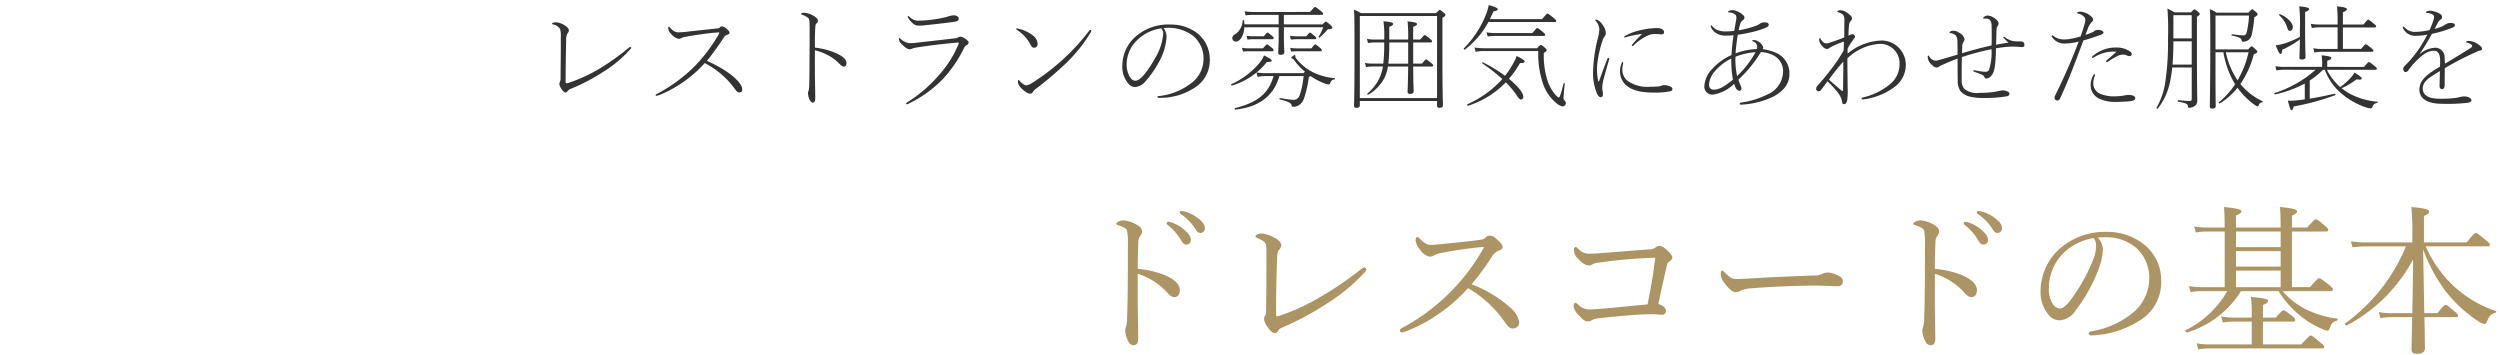 <svg xmlns="http://www.w3.org/2000/svg" xmlns:xlink="http://www.w3.org/1999/xlink" width="345" height="49" viewBox="0 0 345 49">
  <defs>
    <clipPath id="clip-path">
      <rect id="Rectangle_6020" data-name="Rectangle 6020" width="345" height="49" transform="translate(15 5423)" fill="#fff" stroke="#707070" stroke-width="1"/>
    </clipPath>
  </defs>
  <g id="type_sub_text02_sp" transform="translate(-15 -5423)">
    <g id="Mask_Group_2141" data-name="Mask Group 2141" clip-path="url(#clip-path)">
      <path id="Path_30509" data-name="Path 30509" d="M3.328-10.624a1.44,1.44,0,0,1,.96.624,3.629,3.629,0,0,1,.1,1.184c.016,1.872-.016,3.792-.032,5.488a1.291,1.291,0,0,1-.1.656.6.6,0,0,0-.064.256.841.841,0,0,0,.1.368,3.347,3.347,0,0,0,.368.56c.128.16.256.256.368.256a.314.314,0,0,0,.272-.16,1.114,1.114,0,0,1,.512-.368A27.327,27.327,0,0,0,10.32-4.128a16.8,16.8,0,0,0,3.712-3.136.205.205,0,0,0,.064-.16c0-.08-.128-.144-.272-.032A33.466,33.466,0,0,1,9.968-4.672,21.542,21.542,0,0,1,5.392-2.544a.568.568,0,0,1-.16.032c-.1,0-.176-.032-.176-.24,0-1.92.032-3.92.08-5.7a1.717,1.717,0,0,1,.208-.992.478.478,0,0,0,.16-.336.6.6,0,0,0-.224-.448,2.608,2.608,0,0,0-1.5-.688,1.231,1.231,0,0,0-.512.08c-.048.032-.08.064-.08.112S3.232-10.656,3.328-10.624ZM24.256-5.3A11.932,11.932,0,0,1,28.448-1.68c.224.32.352.432.576.432a.344.344,0,0,0,.4-.384,1.087,1.087,0,0,0-.176-.624c-.8-1.3-2.768-2.48-4.688-3.344a38.834,38.834,0,0,0,2.3-3.184.776.776,0,0,1,.384-.368c.272-.1.432-.176.432-.3a.391.391,0,0,0-.112-.288,3.47,3.47,0,0,0-.5-.448.92.92,0,0,0-.432-.176.415.415,0,0,0-.288.144c-.112.112-.16.112-.368.144-1.28.144-2.768.288-4,.432a12.2,12.2,0,0,1-1.232.1A1.168,1.168,0,0,1,20-9.712a2.385,2.385,0,0,1-.544-.48c-.064-.08-.112-.144-.144-.144-.048,0-.1.112-.1.256a1.3,1.3,0,0,0,.432.784,1.737,1.737,0,0,0,1.008.656.793.793,0,0,0,.416-.128,1.94,1.94,0,0,1,.576-.16c1.3-.24,2.448-.4,3.76-.544.272-.032.64-.048.768-.048q.1,0,.1.048a1.564,1.564,0,0,1-.192.384A22.4,22.4,0,0,1,23.04-5.04a21.283,21.283,0,0,1-5.424,4.016c-.128.064-.144.08-.144.144,0,.048.064.1.128.1a2.262,2.262,0,0,0,.448-.128A17.079,17.079,0,0,0,24.256-5.3Zm15.2-1.76a7.476,7.476,0,0,1,2.016.8,6.319,6.319,0,0,1,1.3.992c.4.4.5.464.7.464.128,0,.336-.112.336-.464,0-.464-.368-.96-1.648-1.488a10.446,10.446,0,0,0-2.7-.672c-.016-1.024,0-1.92.048-2.72.016-.3.048-.512.128-.576.176-.16.24-.224.24-.432s-.272-.48-.64-.688a2.932,2.932,0,0,0-1.344-.4c-.128,0-.352.08-.352.16,0,.064.032.08.1.1a2.9,2.9,0,0,1,.832.416c.176.128.224.32.24.688.016.464.016.88.016,1.136,0,1.12,0,2.464-.016,4.192,0,.848-.016,2.208-.032,3.184a6.464,6.464,0,0,1-.064.8c-.032.144-.112.208-.112.384A2.3,2.3,0,0,0,38.8-.1c.16.208.256.256.368.256.144,0,.336-.1.336-.528,0-1.152-.048-2.608-.048-3.872ZM52.3-11.6a2.5,2.5,0,0,0,.7.848,1.177,1.177,0,0,0,.832.288,8.211,8.211,0,0,0,1.072-.08c1.04-.112,2.48-.256,3.792-.448.48-.064.608-.208.608-.464,0-.224-.272-.432-.752-.432a3.99,3.99,0,0,0-.912.224,17,17,0,0,1-3.808.512,1.623,1.623,0,0,1-1.36-.576c-.064-.048-.1-.064-.128-.064a.086.086,0,0,0-.08.08A.3.3,0,0,0,52.3-11.6ZM51.056-8.64a.92.92,0,0,0,.256.608,5.069,5.069,0,0,0,.656.592.946.946,0,0,0,.56.24.676.676,0,0,0,.32-.08A4.806,4.806,0,0,1,53.872-7.5c1.376-.224,3.312-.448,5.216-.624.144-.016.224.016.224.08a.631.631,0,0,1-.08.224,14.583,14.583,0,0,1-2.64,4.16A19.085,19.085,0,0,1,52.16.144c-.1.064-.128.1-.128.16,0,.048.064.08.128.08A.433.433,0,0,0,52.352.32a16.463,16.463,0,0,0,4.832-3.488,17.5,17.5,0,0,0,2.832-4.16,1,1,0,0,1,.432-.48.421.421,0,0,0,.224-.336c0-.16-.144-.256-.384-.448a1.582,1.582,0,0,0-.72-.352.615.615,0,0,0-.352.112.827.827,0,0,1-.336.112c-1.36.16-3.808.432-5.36.608a5.188,5.188,0,0,1-1.072.064,2.209,2.209,0,0,1-1.216-.64c-.048-.048-.08-.064-.112-.064S51.056-8.72,51.056-8.64ZM67.344-9.872a5.386,5.386,0,0,1,1.792,1.9c.192.368.3.56.576.56a.49.49,0,0,0,.48-.544A1.532,1.532,0,0,0,69.5-9.136a5.212,5.212,0,0,0-2.144-.944c-.08,0-.112.032-.112.08S67.264-9.92,67.344-9.872Zm.128,7.12a1.1,1.1,0,0,0,.256.672,3.181,3.181,0,0,0,.944.832.883.883,0,0,0,.512.176.379.379,0,0,0,.336-.208A1.517,1.517,0,0,1,69.9-1.7a49.063,49.063,0,0,0,4.24-3.6,20.6,20.6,0,0,0,3.312-4.128c.128-.208.144-.272.144-.336a.1.1,0,0,0-.1-.1.235.235,0,0,0-.208.128A28.671,28.671,0,0,1,73.728-5.84a30.423,30.423,0,0,1-4.336,3.312,1.71,1.71,0,0,1-.768.3c-.288,0-.672-.336-.928-.624-.064-.08-.112-.112-.144-.112C67.5-2.96,67.472-2.88,67.472-2.752Zm20.112-7.36a4.218,4.218,0,0,1,.608-.048A5.563,5.563,0,0,1,91.68-9.024a4.072,4.072,0,0,1,1.408,3.216A4.225,4.225,0,0,1,91.68-2.752,8.822,8.822,0,0,1,86.848-.736c-.1.016-.128.064-.128.128S86.8-.5,86.9-.5A8.62,8.62,0,0,0,92.24-2.16,4.435,4.435,0,0,0,93.952-5.7a4.58,4.58,0,0,0-1.68-3.68,5.946,5.946,0,0,0-3.728-1.232A6.8,6.8,0,0,0,83.552-8.8a5.33,5.33,0,0,0-1.664,3.7,3.582,3.582,0,0,0,.8,2.608,1.221,1.221,0,0,0,.976.5,2.082,2.082,0,0,0,1.424-.8,13.219,13.219,0,0,0,1.728-2.448,8.23,8.23,0,0,0,1.168-3.6A1.981,1.981,0,0,0,87.584-10.112Zm-.336.032a.973.973,0,0,1,.272.816A7.879,7.879,0,0,1,86.3-5.808a12.953,12.953,0,0,1-1.536,2.256c-.48.5-.784.688-1.088.688s-.512-.16-.768-.544a3.357,3.357,0,0,1-.432-1.744,4.649,4.649,0,0,1,1.376-3.232A5.866,5.866,0,0,1,87.248-10.08Zm11.472-.56c0-.16-.016-.32-.032-.5-.016-.1-.192-.112-.208-.016a2.334,2.334,0,0,1-1.088,1.92.56.56,0,0,0-.336.5.492.492,0,0,0,.48.48c.544,0,1.1-.72,1.184-1.984h4.736v1.248c0,1.3-.064,2.064-.064,2.256,0,.208.1.3.336.3.32,0,.512-.112.512-.368,0-.176-.064-.9-.064-2.192V-10.24H109.6a6.849,6.849,0,0,1-.64,1.328c-.032.048.1.144.144.1a11.547,11.547,0,0,0,.864-.832c.176-.256.272-.32.416-.32.352-.016.48-.1.48-.224,0-.08-.032-.144-.272-.368-.464-.416-.56-.464-.608-.464-.064,0-.1.016-.464.384h-5.344v-1.312h5.2c.16,0,.224-.064.224-.144s-.016-.144-.336-.4c-.672-.528-.72-.544-.784-.544-.08,0-.112.016-.688.688H99.984a6.4,6.4,0,0,1-1.232-.1l.144.576a6.115,6.115,0,0,1,1.088-.08h3.472v1.312ZM102.752-3.5c-.7,2.416-2.192,3.632-5.312,4.416-.1.016-.048.224.048.208q4.92-.528,6.064-4.624H106.9a11.793,11.793,0,0,1-.544,2.64.877.877,0,0,1-.88.64,16.643,16.643,0,0,1-1.84-.256c-.08-.016-.1.176-.016.192,1.392.368,1.584.544,1.632.864.016.128.1.16.256.16a1.725,1.725,0,0,0,.688-.192,1.71,1.71,0,0,0,.752-.96,14.73,14.73,0,0,0,.672-2.976,1.391,1.391,0,0,0,.224-.128,8.6,8.6,0,0,0,1.856.992,2.249,2.249,0,0,0,.64.176.235.235,0,0,0,.224-.176c.176-.416.3-.48.624-.528.064-.016.064-.16,0-.16a8.4,8.4,0,0,1-3.024-.832A6.715,6.715,0,0,1,105.9-5.9a.733.733,0,0,1-.128-.208.718.718,0,0,1-.016-.176.124.124,0,0,0-.112-.128,1.568,1.568,0,0,0-.448.336c0,.112.048.144.208.192a.432.432,0,0,1,.208.208A8.871,8.871,0,0,0,107.088-4.1a1.769,1.769,0,0,0-.208.192h-5.056A8.08,8.08,0,0,1,100.4-4l.144.608a5.753,5.753,0,0,1,1.28-.112Zm2.384-5.04c.448-.032.624-.048.848-.048h2.464c.144,0,.192-.064.192-.144,0-.064-.016-.128-.16-.256-.608-.5-.656-.512-.7-.512-.064,0-.1.016-.512.512h-1.28a5.023,5.023,0,0,1-.976-.08Zm.032,1.664a6.147,6.147,0,0,1,.736-.048h3.312c.144,0,.192-.064.192-.144s-.016-.144-.224-.32c-.56-.464-.608-.48-.672-.48-.08,0-.112.016-.544.544H105.9a4.745,4.745,0,0,1-.848-.08ZM99.136-8.544c.448-.032.624-.048.688-.048h2.768c.128,0,.176-.064.176-.144,0-.064-.016-.128-.16-.256-.592-.5-.64-.512-.688-.512-.064,0-.1.016-.512.512H99.824a4.413,4.413,0,0,1-.8-.08ZM98.528-6.88a6.728,6.728,0,0,1,.88-.048h3.152c.144,0,.192-.064.192-.144s-.016-.144-.224-.32c-.56-.464-.608-.48-.672-.48-.08,0-.112.016-.56.544H99.408a5.354,5.354,0,0,1-1.008-.08Zm-1.52,4.688a9.683,9.683,0,0,0,4.816-3.248c.432,0,.672-.064.672-.176,0-.16-.224-.32-1.056-.736a4.438,4.438,0,0,1-.784,1.216,10.937,10.937,0,0,1-3.728,2.752C96.848-2.352,96.928-2.16,97.008-2.192Zm24.32-2.624c-.032,2.512-.08,3.28-.08,3.472,0,.208.08.3.336.3.336,0,.5-.112.5-.368,0-.192-.048-.9-.064-3.408h2.544c.16,0,.208-.048.208-.144,0-.08-.016-.144-.256-.336-.592-.48-.64-.5-.7-.5-.08,0-.112.016-.576.576h-1.216V-8.144H124.4c.16,0,.224-.048.224-.144,0-.08-.016-.144-.272-.352-.624-.5-.672-.512-.736-.512-.08,0-.112.016-.624.608h-.976v-1.744c.48-.192.528-.288.528-.384,0-.176-.176-.256-1.3-.384a19.3,19.3,0,0,1,.08,2.512H118.72V-10.3c.48-.192.528-.288.528-.384,0-.176-.144-.272-1.328-.384a15.152,15.152,0,0,1,.1,2.528h-1.232a5.6,5.6,0,0,1-1.152-.1l.144.576a7.954,7.954,0,0,1,1.008-.08h1.232v.3a22.075,22.075,0,0,1-.128,2.624H116.5a5.359,5.359,0,0,1-1.136-.1l.144.576a5.743,5.743,0,0,1,.992-.08h1.344a6.359,6.359,0,0,1-.352,1.312A6.355,6.355,0,0,1,115.7-1.088c-.064.048.048.208.112.16a5.758,5.758,0,0,0,2.24-2.32,5.515,5.515,0,0,0,.48-1.568Zm0-.4h-2.736a22.364,22.364,0,0,0,.128-2.608v-.32h2.608Zm3.984,5.152v.64c0,.208.08.3.32.3.336,0,.5-.112.5-.384,0-.24-.08-1.216-.08-6.96v-5.072c.384-.224.416-.3.416-.4,0-.064-.016-.128-.224-.3-.448-.384-.5-.4-.544-.4-.064,0-.1.016-.512.448H114.8a4.892,4.892,0,0,0-.96-.48c.08.736.08,1.856.08,6.336,0,5.6-.064,6.672-.064,6.928,0,.192.08.288.32.288.32,0,.48-.112.48-.368V-.064Zm-10.656-.4V-11.792h10.656V-.464ZM134.8-2.64a11.708,11.708,0,0,1,1.424,1.68c.336.512.512.7.672.7a.36.36,0,0,0,.32-.384c0-.56-.768-1.5-1.984-2.48A13.88,13.88,0,0,0,136.768-5.3c.48,0,.624-.048.624-.224,0-.144-.368-.4-1.1-.752a3.032,3.032,0,0,1-.288.688,12.025,12.025,0,0,1-1.312,2.048,19.366,19.366,0,0,0-3.056-1.856c-.064-.032-.128.112-.08.144a24.538,24.538,0,0,1,2.768,2.16A14.2,14.2,0,0,1,129.5.384c-.08.048,0,.24.1.208A12.48,12.48,0,0,0,134.8-2.64Zm-2.192-8.72q.24-.5.48-1.056c.464-.1.608-.176.608-.32s-.5-.368-1.264-.56a5.827,5.827,0,0,1-.256,1.008,13.775,13.775,0,0,1-3.168,4.96c-.064.064.08.224.16.16A11.846,11.846,0,0,0,132.4-10.96h9.152c.16,0,.208-.048.208-.144,0-.08-.016-.144-.368-.432-.72-.576-.768-.592-.832-.592-.08,0-.112.016-.752.768Zm-.32,2.4a6.047,6.047,0,0,1,1.072-.08h6.656c.16,0,.224-.048.224-.144,0-.08-.016-.144-.32-.4-.656-.528-.7-.544-.768-.544-.08,0-.112.016-.688.688h-5.1a6.234,6.234,0,0,1-1.216-.1Zm-.448,1.616a8.35,8.35,0,0,1-1.36-.1l.16.592a5.526,5.526,0,0,1,1.2-.1h7.44a12.818,12.818,0,0,0,.624,4.416A6.017,6.017,0,0,0,141.888.32a1.659,1.659,0,0,0,.768.368.47.47,0,0,0,.432-.464.446.446,0,0,0-.16-.336.48.48,0,0,1-.16-.416c0-.16.08-1.088.176-1.936,0-.064-.144-.1-.16-.032-.432,1.68-.576,1.952-.656,1.952s-.24-.112-.5-.4a5.842,5.842,0,0,1-1.056-1.872,11.538,11.538,0,0,1-.528-3.872c.352-.224.4-.3.4-.384,0-.064-.016-.144-.24-.336-.448-.384-.512-.4-.56-.4-.064,0-.1.016-.528.464Zm15.36-3.792a1.952,1.952,0,0,1,.512,1.184,5.246,5.246,0,0,1-.176,1.1,21.09,21.09,0,0,0-.688,4.608,7.313,7.313,0,0,0,.528,3.136c.192.432.368.512.56.512s.32-.192.256-.624a4.524,4.524,0,0,1-.08-.64,5.092,5.092,0,0,1,.16-1.12c.16-.608.352-1.312.736-2.624a1.042,1.042,0,0,0,.064-.288A.1.1,0,0,0,148.96-6a.181.181,0,0,0-.16.144c-.432,1.136-.72,1.9-1.1,2.976-.032.08-.064.112-.1.112s-.048-.032-.064-.08a9.5,9.5,0,0,1-.144-1.968,15.458,15.458,0,0,1,.752-3.568,1.669,1.669,0,0,1,.3-.592.728.728,0,0,0,.16-.448,1.746,1.746,0,0,0-.3-.928c-.384-.656-.784-.944-1.088-.944-.048,0-.08.016-.08.048S147.152-11.184,147.2-11.136Zm4.08,2.3a12.785,12.785,0,0,1,2.32-.48c-.3.3-1.008,1.04-1.36,1.472a.138.138,0,0,0-.048.1.085.085,0,0,0,.1.1.191.191,0,0,0,.128-.064,6.707,6.707,0,0,1,2.24-1.5,3.4,3.4,0,0,1,.672-.1,6.186,6.186,0,0,1,.768.048c.336.032.544-.016.544-.352,0-.208-.32-.512-.944-.512a9.547,9.547,0,0,0-2.08.24,7.563,7.563,0,0,0-2.368.848c-.08.048-.112.1-.112.16C151.136-8.832,151.216-8.816,151.28-8.832Zm-.48,3.52a3.23,3.23,0,0,0-.24,1.152,2.623,2.623,0,0,0,.64,1.728c1.088,1.152,2.88,1.216,4.352,1.216a9.892,9.892,0,0,0,1.968-.192c.208-.048.272-.144.272-.3,0-.24-.24-.352-.512-.432a2.109,2.109,0,0,0-.672-.112.684.684,0,0,0-.288.08,1.591,1.591,0,0,1-.448.1c-.368.032-.768.048-1.184.048a4.7,4.7,0,0,1-3.12-.848,1.985,1.985,0,0,1-.688-1.552,4.119,4.119,0,0,1,.112-.832c.032-.112-.016-.176-.064-.176S150.832-5.392,150.8-5.312Zm19.2-1.5a4.152,4.152,0,0,1,1.84.512,2.428,2.428,0,0,1,1.216,2.32,3.5,3.5,0,0,1-2.192,3.04,11.681,11.681,0,0,1-3.616,1.1.188.188,0,0,0-.176.16c0,.064.064.128.176.128a11.572,11.572,0,0,0,4.08-.928c1.488-.672,2.608-1.712,2.608-3.264A3.069,3.069,0,0,0,171.872-6.8a6.422,6.422,0,0,0-1.632-.416.337.337,0,0,0,.08-.208.682.682,0,0,0-.128-.336,1.71,1.71,0,0,0-.48-.48,1.321,1.321,0,0,0-.688-.24c-.112,0-.224.064-.224.112s.064.064.192.112a.775.775,0,0,1,.5.688,1.41,1.41,0,0,1-.048.336,9.355,9.355,0,0,0-2.928.592,22.807,22.807,0,0,1,.3-2.56c.768-.112,1.5-.256,2.144-.416a10.512,10.512,0,0,0,1.824-.608c.256-.128.3-.224.3-.384,0-.144-.176-.3-.5-.3a1.153,1.153,0,0,0-.72.176,2.218,2.218,0,0,1-.576.3,12.366,12.366,0,0,1-2.352.608c.176-.832.256-1.152.544-1.36a.529.529,0,0,0,.256-.368.492.492,0,0,0-.224-.4,2.631,2.631,0,0,0-1.088-.592,1.481,1.481,0,0,0-.368-.064c-.256,0-.592.144-.592.24,0,.048.016.08.1.08a1.657,1.657,0,0,1,.576.112c.352.128.48.32.48.592a3.527,3.527,0,0,1-.08.608c-.08.448-.144.816-.208,1.232a9.22,9.22,0,0,1-1.12.08,2.984,2.984,0,0,1-1.408-.272,2.716,2.716,0,0,1-.544-.5.138.138,0,0,0-.1-.048c-.048,0-.08.032-.08.1a.3.3,0,0,0,.032.128,1.968,1.968,0,0,0,.48.656,2.341,2.341,0,0,0,1.648.512c.288,0,.608-.016.992-.048-.144.928-.224,1.712-.288,2.736A7.917,7.917,0,0,0,163.3-4.5a3.648,3.648,0,0,0-1.1,2.416,1.094,1.094,0,0,0,1.232,1.136,5.313,5.313,0,0,0,2.88-1.488,5.236,5.236,0,0,0,.192.512c.192.368.368.448.544.448.16,0,.272-.112.272-.32a.859.859,0,0,0-.08-.3c-.128-.3-.24-.592-.352-.912A17.014,17.014,0,0,0,170-6.816ZM166.72-3.5a10.714,10.714,0,0,1-.224-2.672,9.125,9.125,0,0,1,2.768-.624A13.542,13.542,0,0,1,166.72-3.5Zm-.8-2.416a14.8,14.8,0,0,0,.224,2.912c-1.168.928-1.856,1.376-2.656,1.376-.464,0-.64-.3-.64-.736a3.133,3.133,0,0,1,.88-1.888A6.988,6.988,0,0,1,165.92-5.92Zm16.048-1.36a8.847,8.847,0,0,1,.88-1.376c.1-.128.144-.192.144-.288a.359.359,0,0,0-.128-.24.279.279,0,0,0-.224-.112,1.851,1.851,0,0,0-.544.208,12.4,12.4,0,0,1,.08-1.488.876.876,0,0,1,.256-.56.519.519,0,0,0,.144-.336c0-.288-.352-.56-.784-.848a1.585,1.585,0,0,0-.88-.272c-.144,0-.368.112-.368.176,0,.048.048.08.112.1.464.144.656.272.768.48a1.315,1.315,0,0,1,.1.592c0,.64-.016,1.632-.016,2.4-.608.256-1.3.5-1.968.72a1.365,1.365,0,0,1-.5.1.6.6,0,0,1-.416-.144,1.779,1.779,0,0,1-.368-.448c-.064-.112-.08-.144-.128-.144s-.08.08-.08.3a1.531,1.531,0,0,0,.528.928.834.834,0,0,0,.528.288.459.459,0,0,0,.352-.144,3.36,3.36,0,0,1,.528-.288,14.02,14.02,0,0,1,1.472-.592c0,.4-.016.736-.032,1.232a21.641,21.641,0,0,1-1.488,2.272c-.72.96-1.52,1.92-2.1,2.56a.668.668,0,0,0-.208.48.331.331,0,0,0,.32.32.447.447,0,0,0,.352-.176c.208-.288.5-.656.9-1.2a15.611,15.611,0,0,1,1.328,1.424,3.312,3.312,0,0,1,.5.8,2.328,2.328,0,0,1,.192.672c.032.208.16.256.256.256a.366.366,0,0,0,.256-.112,1.242,1.242,0,0,0,.208-.64,10.119,10.119,0,0,0,.032-1.6c0-.9-.032-2.336-.032-3.968a7.066,7.066,0,0,1,4.384-2,2.669,2.669,0,0,1,2.816,2.72A3.572,3.572,0,0,1,187.9-2.448a9.01,9.01,0,0,1-3.84,1.9.171.171,0,0,0-.16.144c0,.08.064.128.176.128a9.076,9.076,0,0,0,4.336-1.7A3.767,3.767,0,0,0,190-4.976,3.346,3.346,0,0,0,186.448-8.4a7.788,7.788,0,0,0-4.48,1.792ZM181.376-5.5c0,1.632-.016,2.576-.032,3.888,0,.128-.048.16-.1.16a.191.191,0,0,1-.128-.064c-.672-.56-1.1-.944-1.728-1.5C179.856-3.664,180.688-4.736,181.376-5.5ZM201.12-11.44c.544.032.688.432.72.912,0,.288.016.624.016.992,0,.528,0,1.168-.016,1.808-1.376.3-2.736.672-4.08,1.072.016-.32.016-.672.032-.96A1.079,1.079,0,0,1,198-8.272a.562.562,0,0,0,.1-.288,1.177,1.177,0,0,0-.672-.88,1.522,1.522,0,0,0-.816-.32c-.352,0-.576.144-.576.224,0,.064.048.1.144.112a1.26,1.26,0,0,1,.72.32,1.449,1.449,0,0,1,.224.912c0,.192.016.384.016.592v1.136c-.864.256-1.744.528-2.528.736a1.958,1.958,0,0,1-.48.1,1.1,1.1,0,0,1-.912-.624c-.032-.048-.064-.08-.1-.08-.064,0-.1.112-.1.24a1.621,1.621,0,0,0,.672,1.12.869.869,0,0,0,.576.288c.24,0,.288-.128.48-.224q1.176-.552,2.4-1.008c0,1.008,0,2.048.016,3.04a2.484,2.484,0,0,0,.352,1.408,2.37,2.37,0,0,0,1.2.768,7.232,7.232,0,0,0,2,.224A19.061,19.061,0,0,0,203.888-.7c.352-.064.416-.208.416-.384,0-.128-.144-.24-.368-.336a1.744,1.744,0,0,0-.56-.112,5.94,5.94,0,0,0-.928.176,15.181,15.181,0,0,1-2.32.176,2.666,2.666,0,0,1-2.08-.592,1.763,1.763,0,0,1-.336-1.2c0-1.008,0-2.112.032-3.152a36.527,36.527,0,0,1,4.08-1.088,7.606,7.606,0,0,1-.336,2.832c-.144.288-.368.3-.768.272a7.681,7.681,0,0,1-1.12-.176.569.569,0,0,0-.16-.032.109.109,0,0,0-.112.112q0,.072.1.1c.32.112.656.24.976.368a.681.681,0,0,1,.464.416.235.235,0,0,0,.256.16.718.718,0,0,0,.3-.08c.5-.3.816-.7.944-2.288.032-.336.064-1.04.08-1.808.592-.1,1.152-.16,1.616-.208a10.838,10.838,0,0,1,1.776.032c.4.048.528-.048.528-.3,0-.3-.128-.48-.608-.48a4.546,4.546,0,0,1-1.072-.064,3.221,3.221,0,0,1-1.072-.544.227.227,0,0,0-.1-.032.076.076,0,0,0-.08.08c0,.032.016.048.048.08.24.24.448.432.672.656-.544.08-1.12.176-1.7.288.032-.7.048-1.392.048-1.68.016-.528.048-.736.16-.88a.617.617,0,0,0,.144-.336.623.623,0,0,0-.208-.464,2.092,2.092,0,0,0-1.3-.672.877.877,0,0,0-.56.24.165.165,0,0,0-.064.128c0,.048.048.064.112.064Zm12.736,3.184c-.272.736-.576,1.5-.9,2.272-.784,1.92-1.68,3.824-2.352,5.168a.788.788,0,0,0-.08.288.387.387,0,0,0,.4.4.482.482,0,0,0,.4-.352c.832-1.792,1.552-3.6,2.224-5.376.32-.864.656-1.728.96-2.56.768-.208,1.568-.48,2.32-.752.4-.144.448-.24.448-.336,0-.16-.16-.272-.368-.32a1.257,1.257,0,0,0-.368-.048.782.782,0,0,0-.512.144,1.106,1.106,0,0,1-.384.224c-.224.1-.512.208-.848.32.08-.224.16-.448.256-.672a2.831,2.831,0,0,1,.624-1.12.362.362,0,0,0,.176-.3.547.547,0,0,0-.16-.352,2.55,2.55,0,0,0-1.584-.768,1.481,1.481,0,0,0-.368.064c-.064.032-.112.08-.112.112,0,.048.064.08.176.1a1.537,1.537,0,0,1,.688.336.713.713,0,0,1,.288.544,2.314,2.314,0,0,1-.1.528c-.16.56-.336,1.12-.56,1.744a14.729,14.729,0,0,1-1.5.352,5.49,5.49,0,0,1-.752.064,2.464,2.464,0,0,1-1.536-.512c-.048-.032-.08-.064-.128-.064s-.08.032-.08.1a.3.3,0,0,0,.032.112A2.068,2.068,0,0,0,212.128-8a6.3,6.3,0,0,0,.96-.1C213.344-8.144,213.6-8.192,213.856-8.256Zm2.1,2.176a5.1,5.1,0,0,1,2.592-.8,3.316,3.316,0,0,1,.512.032c-.464.416-.912.8-1.312,1.152-.08.08-.112.112-.112.16a.106.106,0,0,0,.1.112.337.337,0,0,0,.176-.08,12.46,12.46,0,0,1,1.216-.72,1.688,1.688,0,0,1,.848-.24,1.4,1.4,0,0,1,.4.064,1.457,1.457,0,0,0,.5.144.278.278,0,0,0,.3-.272.4.4,0,0,0-.176-.336,3.3,3.3,0,0,0-2.064-.576,4.551,4.551,0,0,0-1.7.32,4.863,4.863,0,0,0-1.424.848c-.1.08-.128.144-.128.176,0,.048.032.08.1.08A.394.394,0,0,0,215.952-6.08Zm-.08,2.464a2.74,2.74,0,0,0-.368,1.36A2.059,2.059,0,0,0,216.56-.448a5.176,5.176,0,0,0,2.5.512c.528,0,1.456-.048,1.888-.1.416-.048.72-.16.72-.384,0-.416-.592-.48-.928-.48a2.345,2.345,0,0,0-.528.064,7.556,7.556,0,0,1-1.344.128,4.769,4.769,0,0,1-2.112-.384,1.559,1.559,0,0,1-.88-1.424,2.6,2.6,0,0,1,.224-1.056.227.227,0,0,0,.032-.1.076.076,0,0,0-.08-.08C216-3.744,215.936-3.712,215.872-3.616Zm16.864-3.568v-4.672h4.624a13.084,13.084,0,0,1-.288,2.192c-.08.352-.192.544-.464.544a13.387,13.387,0,0,1-1.6-.16c-.08-.016-.08.176,0,.192,1.136.24,1.3.4,1.328.672a.186.186,0,0,0,.208.176,1.358,1.358,0,0,0,.72-.224,1.269,1.269,0,0,0,.48-.8,14.953,14.953,0,0,0,.336-2.336c.352-.208.464-.32.464-.416,0-.064-.016-.128-.208-.32-.432-.368-.48-.384-.528-.384-.064,0-.1.016-.528.464h-4.4a5.679,5.679,0,0,0-.928-.48c.048.464.064,1.12.064,4.672,0,4.608-.048,7.408-.064,8.752,0,.208.1.3.336.3.32,0,.48-.112.48-.368,0-.24-.032-1.152-.032-4.64V-6.784h1.088a12.45,12.45,0,0,0,1.616,4.416A10.934,10.934,0,0,1,233.216.1c-.08.064.064.208.144.16a9.726,9.726,0,0,0,2.416-2.144,10.087,10.087,0,0,0,2.432,2.4c.192.128.272.16.336.16s.112-.048.16-.144c.128-.32.224-.368.448-.4.08-.016.144-.144.064-.176a8.5,8.5,0,0,1-3.04-2.368,13.23,13.23,0,0,0,1.856-4.1c.4-.176.48-.24.48-.352,0-.064-.016-.128-.192-.288-.5-.448-.544-.464-.592-.464-.064,0-.1.016-.48.432Zm4.56.4a13.291,13.291,0,0,1-1.52,3.872,11.011,11.011,0,0,1-1.616-3.872Zm-7.84,2.1v4.32c0,.224-.1.3-.272.3-.32,0-.656-.032-1.6-.112-.08,0-.08.192,0,.208,1.152.192,1.312.336,1.344.624.032.176.08.224.208.224a1.452,1.452,0,0,0,.544-.144.887.887,0,0,0,.544-.864c0-.512-.048-1.008-.048-6.624V-11.68c.352-.224.384-.288.384-.384,0-.064-.016-.128-.224-.3-.416-.336-.464-.352-.512-.352-.064,0-.1.016-.464.416h-2.3a7,7,0,0,0-.96-.512,38.053,38.053,0,0,1,.08,4.176,35.954,35.954,0,0,1-.352,5.776A10.135,10.135,0,0,1,224.608.864c-.048.08.112.192.176.112a8.851,8.851,0,0,0,1.68-3.68,14.9,14.9,0,0,0,.3-1.984ZM226.928-8.7v-3.2h2.528v3.2Zm2.528.4v3.216h-2.64c.08-1.072.112-2.144.112-3.216Zm17.088,3.936a15.651,15.651,0,0,1-5.648,3.2c-.08.032-.016.208.064.192a15.875,15.875,0,0,0,4.1-1.5V-.288c-.512.08-1.024.128-1.568.176a6.077,6.077,0,0,1-.768,0c.3,1.184.4,1.312.512,1.312s.192-.08.3-.512a32.948,32.948,0,0,0,5.712-1.552c.1-.032.032-.224-.064-.208-1.248.288-2.336.512-3.44.688v-2.5a12.687,12.687,0,0,0,1.84-1.488h.24a7.914,7.914,0,0,0,2.64,3.552,10.321,10.321,0,0,0,2.912,1.6,2.866,2.866,0,0,0,.736.176A.316.316,0,0,0,254.4.768a.715.715,0,0,1,.672-.56c.064-.016.064-.176,0-.176a9.639,9.639,0,0,1-3.92-1.168,8.618,8.618,0,0,1-1.008-.688,10.477,10.477,0,0,0,2.064-1.232c.5.1.72.032.72-.128,0-.128-.448-.48-1.024-.8a3.571,3.571,0,0,1-.512.72,8.609,8.609,0,0,1-1.456,1.28,8.3,8.3,0,0,1-1.824-2.384h6.672c.16,0,.224-.064.224-.144s-.016-.144-.32-.384c-.656-.528-.7-.544-.768-.544-.08,0-.112.016-.688.672H248.16V-5.6c.5-.192.56-.288.56-.4,0-.16-.192-.24-1.328-.368.032.352.064.688.064.944v.656h-5.232a6.234,6.234,0,0,1-1.216-.1l.144.592a4.948,4.948,0,0,1,1.072-.1Zm3.04-2.88h-2.16a6.073,6.073,0,0,1-1.2-.1l.16.592a4.664,4.664,0,0,1,1.04-.1h6.88c.16,0,.224-.064.224-.144s-.016-.144-.288-.368c-.656-.512-.7-.528-.768-.528-.08,0-.112.016-.64.64H250.32v-2.96H254.7c.16,0,.208-.064.208-.144s-.016-.144-.32-.384c-.656-.528-.7-.544-.768-.544-.08,0-.112.016-.672.672H250.32v-1.7c.5-.208.544-.3.544-.416,0-.176-.192-.256-1.36-.4a17.63,17.63,0,0,1,.08,2.272v.24H247.04a5.988,5.988,0,0,1-1.152-.1l.144.592a4.646,4.646,0,0,1,1.008-.1h2.544Zm-4.48-5.1c.5-.192.544-.288.544-.4,0-.176-.176-.256-1.344-.384a26.315,26.315,0,0,1,.08,3.232v.992a12.609,12.609,0,0,1-2.224.928,5.7,5.7,0,0,1-1.12.224c.432,1.072.56,1.2.672,1.2.128,0,.192-.112.24-.592a11.892,11.892,0,0,0,2.432-1.424c-.016,1.616-.064,2.288-.064,2.48,0,.224.08.3.336.3.336,0,.512-.112.512-.368,0-.24-.064-1.136-.064-3.936Zm-2.08,2.608c.208,0,.384-.24.384-.528,0-.576-.72-1.344-1.776-1.776-.064-.032-.16.08-.112.128a3.971,3.971,0,0,1,1.152,1.808C242.736-9.856,242.848-9.744,243.024-9.744Zm17.888,3.168a21.086,21.086,0,0,0,1.152-1.808c.192-.32.368-.656.544-.96a15.334,15.334,0,0,0,2.672-.784c.352-.144.5-.224.5-.416,0-.256-.384-.3-.624-.3a1.343,1.343,0,0,0-.688.208,3.35,3.35,0,0,1-.432.256,6.337,6.337,0,0,1-1.072.368c.176-.32.336-.624.448-.832a1.068,1.068,0,0,1,.416-.48.379.379,0,0,0,.176-.336.477.477,0,0,0-.224-.4,2.794,2.794,0,0,0-.928-.384,2.067,2.067,0,0,0-.544-.08.714.714,0,0,0-.48.144c-.032.032-.048.048-.048.08s.048.08.128.08a1.947,1.947,0,0,1,.784.208.421.421,0,0,1,.208.352,1.277,1.277,0,0,1-.08.416,11.847,11.847,0,0,1-.544,1.392,9.668,9.668,0,0,1-1.888.24,1.905,1.905,0,0,1-1.584-.656.191.191,0,0,0-.128-.064c-.064,0-.1.048-.1.112a.32.32,0,0,0,.048.128,1.852,1.852,0,0,0,1.824,1.024,8.318,8.318,0,0,0,1.52-.16c-.144.3-.32.608-.5.912a15.161,15.161,0,0,1-2.416,3.2c-.208.208-.4.352-.4.608,0,.32.176.448.336.448a.473.473,0,0,0,.336-.208,10.014,10.014,0,0,1,2.16-2.24,2.54,2.54,0,0,1,1.376-.5c.544,0,.9.368.88,1.488,0,.208-.016.432-.016.7-1.536.912-2.848,1.76-2.848,3.168,0,1.12.88,1.968,3.184,1.968A24.643,24.643,0,0,0,267.5.192c.448-.08.56-.192.56-.368s-.3-.48-.864-.512a1.9,1.9,0,0,0-.576.048c-.256.048-.368.1-.608.128a14.076,14.076,0,0,1-2.56.128c-1.52-.032-2.112-.624-2.112-1.392,0-.672.416-1.168,1.168-1.664.4-.256.8-.512,1.2-.752-.016.528-.032,1.184-.048,2.032-.016.32.176.464.368.464.16,0,.336-.176.336-.544,0-.912.016-1.664.016-2.352A40.9,40.9,0,0,1,268.8-6.864a1.426,1.426,0,0,1,.464-.16c.176-.032.256-.1.256-.256a.447.447,0,0,0-.128-.272,2.624,2.624,0,0,0-1.024-.656,2.037,2.037,0,0,0-.688-.144c-.144,0-.384.08-.384.144,0,.048.048.064.112.08a1.51,1.51,0,0,1,.544.224c.128.08.208.176.208.272s-.1.176-.272.288c-1.088.7-2.272,1.408-3.5,2.144,0-.3-.016-.608-.032-.9a1.3,1.3,0,0,0-1.264-1.312,3.486,3.486,0,0,0-2.144.848Z" transform="translate(88 5437)" fill="#333"/>
      <path id="Path_30510" data-name="Path 30510" d="M10.01-9.218A9.322,9.322,0,0,1,12.3-8.14a9.34,9.34,0,0,1,1.716,1.452c.484.55.726.7,1.1.682.352,0,.7-.33.7-.924,0-.77-.616-1.5-2.156-2.134A13.247,13.247,0,0,0,10.01-9.9c0-1.584.044-2.86.088-3.7a1.247,1.247,0,0,1,.2-.77,1.062,1.062,0,0,0,.308-.682c0-.4-.352-.748-.88-1.012a4.174,4.174,0,0,0-1.782-.528,1.557,1.557,0,0,0-.682.22c-.11.066-.22.154-.22.242s.066.154.22.2a3.82,3.82,0,0,1,.836.33.881.881,0,0,1,.44.462,8.107,8.107,0,0,1,.11,1.694c0,2.024,0,4.048-.022,6.182-.022,2.068-.044,3.014-.088,4.2a4.97,4.97,0,0,1-.11,1.034,2.617,2.617,0,0,0-.154.594A3.669,3.669,0,0,0,8.756.2a.763.763,0,0,0,.7.44c.33,0,.616-.22.616-.88,0-1.408-.066-4.048-.066-5.324Zm4.224-7.172a.226.226,0,0,0-.242.22.341.341,0,0,0,.154.22,7.613,7.613,0,0,1,1.848,2.112q.3.594.726.594a.612.612,0,0,0,.616-.66c0-.462-.308-.858-.836-1.32a4.952,4.952,0,0,0-1.914-1.1A1.251,1.251,0,0,0,14.234-16.39Zm1.782-1.5a.22.22,0,0,0-.22.22.265.265,0,0,0,.154.22,6.709,6.709,0,0,1,2.024,2.068c.242.418.418.528.7.528a.625.625,0,0,0,.594-.7c0-.506-.484-1.012-1.012-1.386A5.2,5.2,0,0,0,16.5-17.8,2.873,2.873,0,0,0,16.016-17.886Zm24.816,8.03a45.22,45.22,0,0,1-5.456,3.74A29.081,29.081,0,0,1,29.524-3.41a.97.97,0,0,1-.308.066c-.066,0-.11-.066-.11-.22-.022-2.574.044-5.456.132-7.722.022-.836.132-1.1.286-1.254a.825.825,0,0,0,.286-.594c0-.374-.286-.682-.814-.99a4.65,4.65,0,0,0-1.936-.66c-.44,0-.814.242-.814.4,0,.11.066.132.2.2a5.616,5.616,0,0,1,.99.528c.264.22.33.55.33,1.32,0,2.4,0,5.654-.044,8.03,0,.572-.044.726-.132.858a.75.75,0,0,0-.154.418,2.013,2.013,0,0,0,.418,1.056c.506.726.792.946,1.1.946.176,0,.308-.154.462-.352a.96.96,0,0,1,.374-.352A40.72,40.72,0,0,0,36.212-5.17a25.824,25.824,0,0,0,5.1-4.224,1.069,1.069,0,0,0,.242-.418.283.283,0,0,0-.264-.264C41.184-10.1,41.03-10.032,40.832-9.856Zm15.246,2.09a35.792,35.792,0,0,0,2.816-3.828,1.971,1.971,0,0,1,.924-.814c.44-.176.55-.264.55-.484,0-.264-.176-.506-.77-1.056-.462-.418-.7-.528-1.034-.528a.7.7,0,0,0-.528.242,1.187,1.187,0,0,1-.748.33c-1.606.22-3.432.4-5.148.572-.638.066-1.386.132-1.738.132-.484,0-.88-.286-1.452-.836-.132-.132-.286-.264-.374-.264-.11,0-.22.242-.22.462a2.168,2.168,0,0,0,.594,1.254,2.1,2.1,0,0,0,1.364,1.012,1.106,1.106,0,0,0,.638-.22,2.871,2.871,0,0,1,.9-.286,55.869,55.869,0,0,1,5.742-.836c.132,0,.176,0,.176.044s-.022.088-.088.2a27.563,27.563,0,0,1-4.158,5.588A27.7,27.7,0,0,1,46.4-1.694a.382.382,0,0,0-.22.308.281.281,0,0,0,.242.264,1.822,1.822,0,0,0,.594-.154A20.758,20.758,0,0,0,51.3-3.52a22.624,22.624,0,0,0,4.29-3.718,16.022,16.022,0,0,1,5.214,4.884c.352.484.638.682.946.682a.849.849,0,0,0,.9-.924,3.674,3.674,0,0,0-1.364-2.068A16.892,16.892,0,0,0,56.078-7.766ZM81.422-11.44C81.136-9,80.784-7.128,80.366-4.994c-2.156.2-4.048.4-6.006.572-1.1.088-1.694.132-1.914.132a2.243,2.243,0,0,1-1.716-.726.641.641,0,0,0-.352-.2c-.088,0-.22.154-.22.528a2.161,2.161,0,0,0,.66,1.144c.594.638.9.9,1.276.9a1.321,1.321,0,0,0,.682-.22,1.832,1.832,0,0,1,.77-.2c1.452-.176,3.08-.33,4.818-.462,1.1-.088,2-.11,2.6-.11s1.056.066,1.408.066a.492.492,0,0,0,.528-.55c0-.352-.33-.682-1.056-.946.374-1.694.814-3.718,1.188-5.28a.646.646,0,0,1,.264-.506c.308-.2.484-.4.484-.572,0-.22-.11-.44-.616-.946s-.88-.7-1.166-.7a.81.81,0,0,0-.55.242,1.4,1.4,0,0,1-.836.242c-2.2.154-4.444.352-6.27.484-.814.066-1.43.11-2.112.11a1.9,1.9,0,0,1-1.386-.638c-.242-.2-.308-.286-.418-.286s-.22.11-.22.418a1.65,1.65,0,0,0,.484,1.122c.66.726,1.188,1.012,1.562,1.012a.957.957,0,0,0,.506-.154,1.91,1.91,0,0,1,.858-.242A70.7,70.7,0,0,1,81.422-11.44Zm11.77,4.554a4.606,4.606,0,0,1,1.518-.33c2.882-.242,6.776-.374,8.734-.374,1.078,0,2.266.088,3.1.088.484,0,.77-.22.77-.66,0-.4-.132-.638-1.166-1.034a2.92,2.92,0,0,0-.9-.2,1.638,1.638,0,0,0-.682.154,2.871,2.871,0,0,1-1.342.264c-1.87.066-4.84.176-7.832.352-1.5.088-2.332.132-2.794.132-.506,0-.814-.154-1.584-.9-.154-.154-.242-.264-.352-.264-.154,0-.2.264-.2.55a2.241,2.241,0,0,0,.506,1.144c.572.792,1.1,1.276,1.54,1.276A1.143,1.143,0,0,0,93.192-6.886ZM120.01-9.218A9.322,9.322,0,0,1,122.3-8.14a9.341,9.341,0,0,1,1.716,1.452c.484.55.726.7,1.1.682.352,0,.7-.33.7-.924,0-.77-.616-1.5-2.156-2.134A13.247,13.247,0,0,0,120.01-9.9c0-1.584.044-2.86.088-3.7a1.247,1.247,0,0,1,.2-.77,1.062,1.062,0,0,0,.308-.682c0-.4-.352-.748-.88-1.012a4.174,4.174,0,0,0-1.782-.528,1.557,1.557,0,0,0-.682.22c-.11.066-.22.154-.22.242s.066.154.22.2a3.82,3.82,0,0,1,.836.33.881.881,0,0,1,.44.462,8.107,8.107,0,0,1,.11,1.694c0,2.024,0,4.048-.022,6.182-.022,2.068-.044,3.014-.088,4.2a4.97,4.97,0,0,1-.11,1.034,2.617,2.617,0,0,0-.154.594A3.67,3.67,0,0,0,118.756.2a.763.763,0,0,0,.7.44c.33,0,.616-.22.616-.88,0-1.408-.066-4.048-.066-5.324Zm4.224-7.172a.226.226,0,0,0-.242.22.341.341,0,0,0,.154.22,7.613,7.613,0,0,1,1.848,2.112q.3.594.726.594a.612.612,0,0,0,.616-.66c0-.462-.308-.858-.836-1.32a4.952,4.952,0,0,0-1.914-1.1A1.251,1.251,0,0,0,124.234-16.39Zm1.782-1.5a.22.22,0,0,0-.22.22.265.265,0,0,0,.154.22,6.709,6.709,0,0,1,2.024,2.068c.242.418.418.528.7.528a.625.625,0,0,0,.594-.7c0-.506-.484-1.012-1.012-1.386a5.2,5.2,0,0,0-1.76-.858A2.873,2.873,0,0,0,126.016-17.886Zm16.478,3.674a9.577,9.577,0,0,1,1.166-.044,6.372,6.372,0,0,1,4.092,1.43,5.551,5.551,0,0,1,1.848,4.2,6.215,6.215,0,0,1-1.98,4.554,12.228,12.228,0,0,1-5.984,2.794c-.286.066-.4.132-.4.308a.311.311,0,0,0,.308.264,13.129,13.129,0,0,0,7.326-2.464,6.221,6.221,0,0,0,2.376-5.148,6.281,6.281,0,0,0-2.442-4.994A8.092,8.092,0,0,0,143.7-15a9.4,9.4,0,0,0-7.04,2.882A8,8,0,0,0,134.6-6.93a4.832,4.832,0,0,0,1.012,3.256,2.03,2.03,0,0,0,1.65.88,2.945,2.945,0,0,0,2.222-1.43,22.153,22.153,0,0,0,3.146-5.7A8.788,8.788,0,0,0,143.2-12.5,2.572,2.572,0,0,0,142.494-14.212Zm-.594.066a1.364,1.364,0,0,1,.352,1.012,4.815,4.815,0,0,1-.308,1.738,23.377,23.377,0,0,1-3.146,5.72c-.638.858-1.078,1.254-1.54,1.254a1.234,1.234,0,0,1-1.034-.748,3.8,3.8,0,0,1-.484-2.046,6.858,6.858,0,0,1,1.914-4.752A7.763,7.763,0,0,1,141.9-14.146ZM160.006-7.37h-3.234a9.862,9.862,0,0,1-1.694-.154l.22.836a7.94,7.94,0,0,1,1.54-.132h3.52a13.544,13.544,0,0,1-5.742,5.39c-.132.066.044.352.2.308a13.234,13.234,0,0,0,7.436-5.7h5.192a13.42,13.42,0,0,0,3.146,3.52,12.419,12.419,0,0,0,2.86,1.694,2.307,2.307,0,0,0,.726.242c.132,0,.22-.066.33-.374.286-.726.44-.836.99-1.012.132-.044.154-.264.022-.286A13.3,13.3,0,0,1,171.4-4.224a10.065,10.065,0,0,1-3.388-2.6h6.644c.22,0,.286-.088.286-.22s-.11-.308-.55-.66c-1.034-.792-1.188-.9-1.342-.9-.132,0-.286.11-1.276,1.232H169.29v-7.678h4.73c.2,0,.286-.088.286-.22s-.11-.264-.484-.594c-.9-.77-1.078-.88-1.21-.88s-.308.11-1.232,1.144h-2.09v-1.65c.572-.242.7-.418.7-.572,0-.22-.242-.4-2.354-.616.066.748.088,1.606.088,2.75v.088h-6.16V-17.27c.572-.22.748-.4.748-.55,0-.22-.264-.4-2.4-.616.066.726.088,1.606.088,2.728v.11H157.5a9.676,9.676,0,0,1-1.694-.154l.22.836a7.865,7.865,0,0,1,1.518-.132h2.464Zm1.562,0V-9.658h6.16V-7.37Zm0-4.972h6.16v2.134h-6.16Zm6.16-.55h-6.16v-2.156h6.16ZM165.286.528V-2.618h4.158c.22,0,.286-.066.286-.242,0-.132-.088-.264-.44-.55-.858-.66-1.012-.77-1.166-.77-.132,0-.286.11-1.056,1.012h-1.782V-4.906c.55-.22.7-.4.7-.55,0-.22-.242-.374-2.354-.572a18.18,18.18,0,0,1,.11,2.266v.594h-2.552a7.726,7.726,0,0,1-1.672-.176l.22.858a7.865,7.865,0,0,1,1.518-.132h2.486V.528H157.74a8.583,8.583,0,0,1-1.606-.154l.22.836a8.636,8.636,0,0,1,1.43-.132h15.642c.242,0,.308-.066.308-.22,0-.132-.088-.264-.55-.616-.99-.814-1.144-.946-1.3-.946-.132,0-.286.132-1.3,1.232Zm17.688-4.312a7.938,7.938,0,0,1-1.694-.154l.22.836a10.664,10.664,0,0,1,1.562-.132h2.816c-.044,2.618-.088,4.048-.088,4.422,0,.44.2.638.748.638.7,0,1.1-.242,1.1-.748s-.022-1.782-.066-4.312h4.356c.22,0,.286-.066.286-.2s-.11-.286-.506-.616c-.924-.77-1.078-.88-1.21-.88s-.308.11-1.122,1.144H187.55c-.044-2.926-.11-5.874-.154-8.8A22.768,22.768,0,0,0,190.5-6.8a19.074,19.074,0,0,0,4.444,4.092,2.373,2.373,0,0,0,.924.418c.154,0,.242-.11.33-.33.33-.836.616-1.078,1.21-1.232.088-.022.11-.2.022-.22a16.053,16.053,0,0,1-5.984-3.608,16.774,16.774,0,0,1-3.7-5.324h8.558c.22,0,.308-.066.308-.22,0-.132-.11-.264-.594-.66-1.056-.858-1.232-.968-1.364-.968s-.308.11-1.232,1.3h-5.918v-3.63c.594-.286.726-.44.726-.616,0-.286-.418-.44-2.464-.638a34.434,34.434,0,0,1,.132,4.07v.814h-6.534a10.372,10.372,0,0,1-1.936-.154l.22.836A12.735,12.735,0,0,1,179.388-13h5.632a24.812,24.812,0,0,1-8.382,10.626c-.132.088.088.352.22.286A22.113,22.113,0,0,0,186.01-11.2c-.022,2.464-.066,4.95-.11,7.414Z" transform="translate(162 5470)" fill="#ad9464"/>
    </g>
  </g>
</svg>
